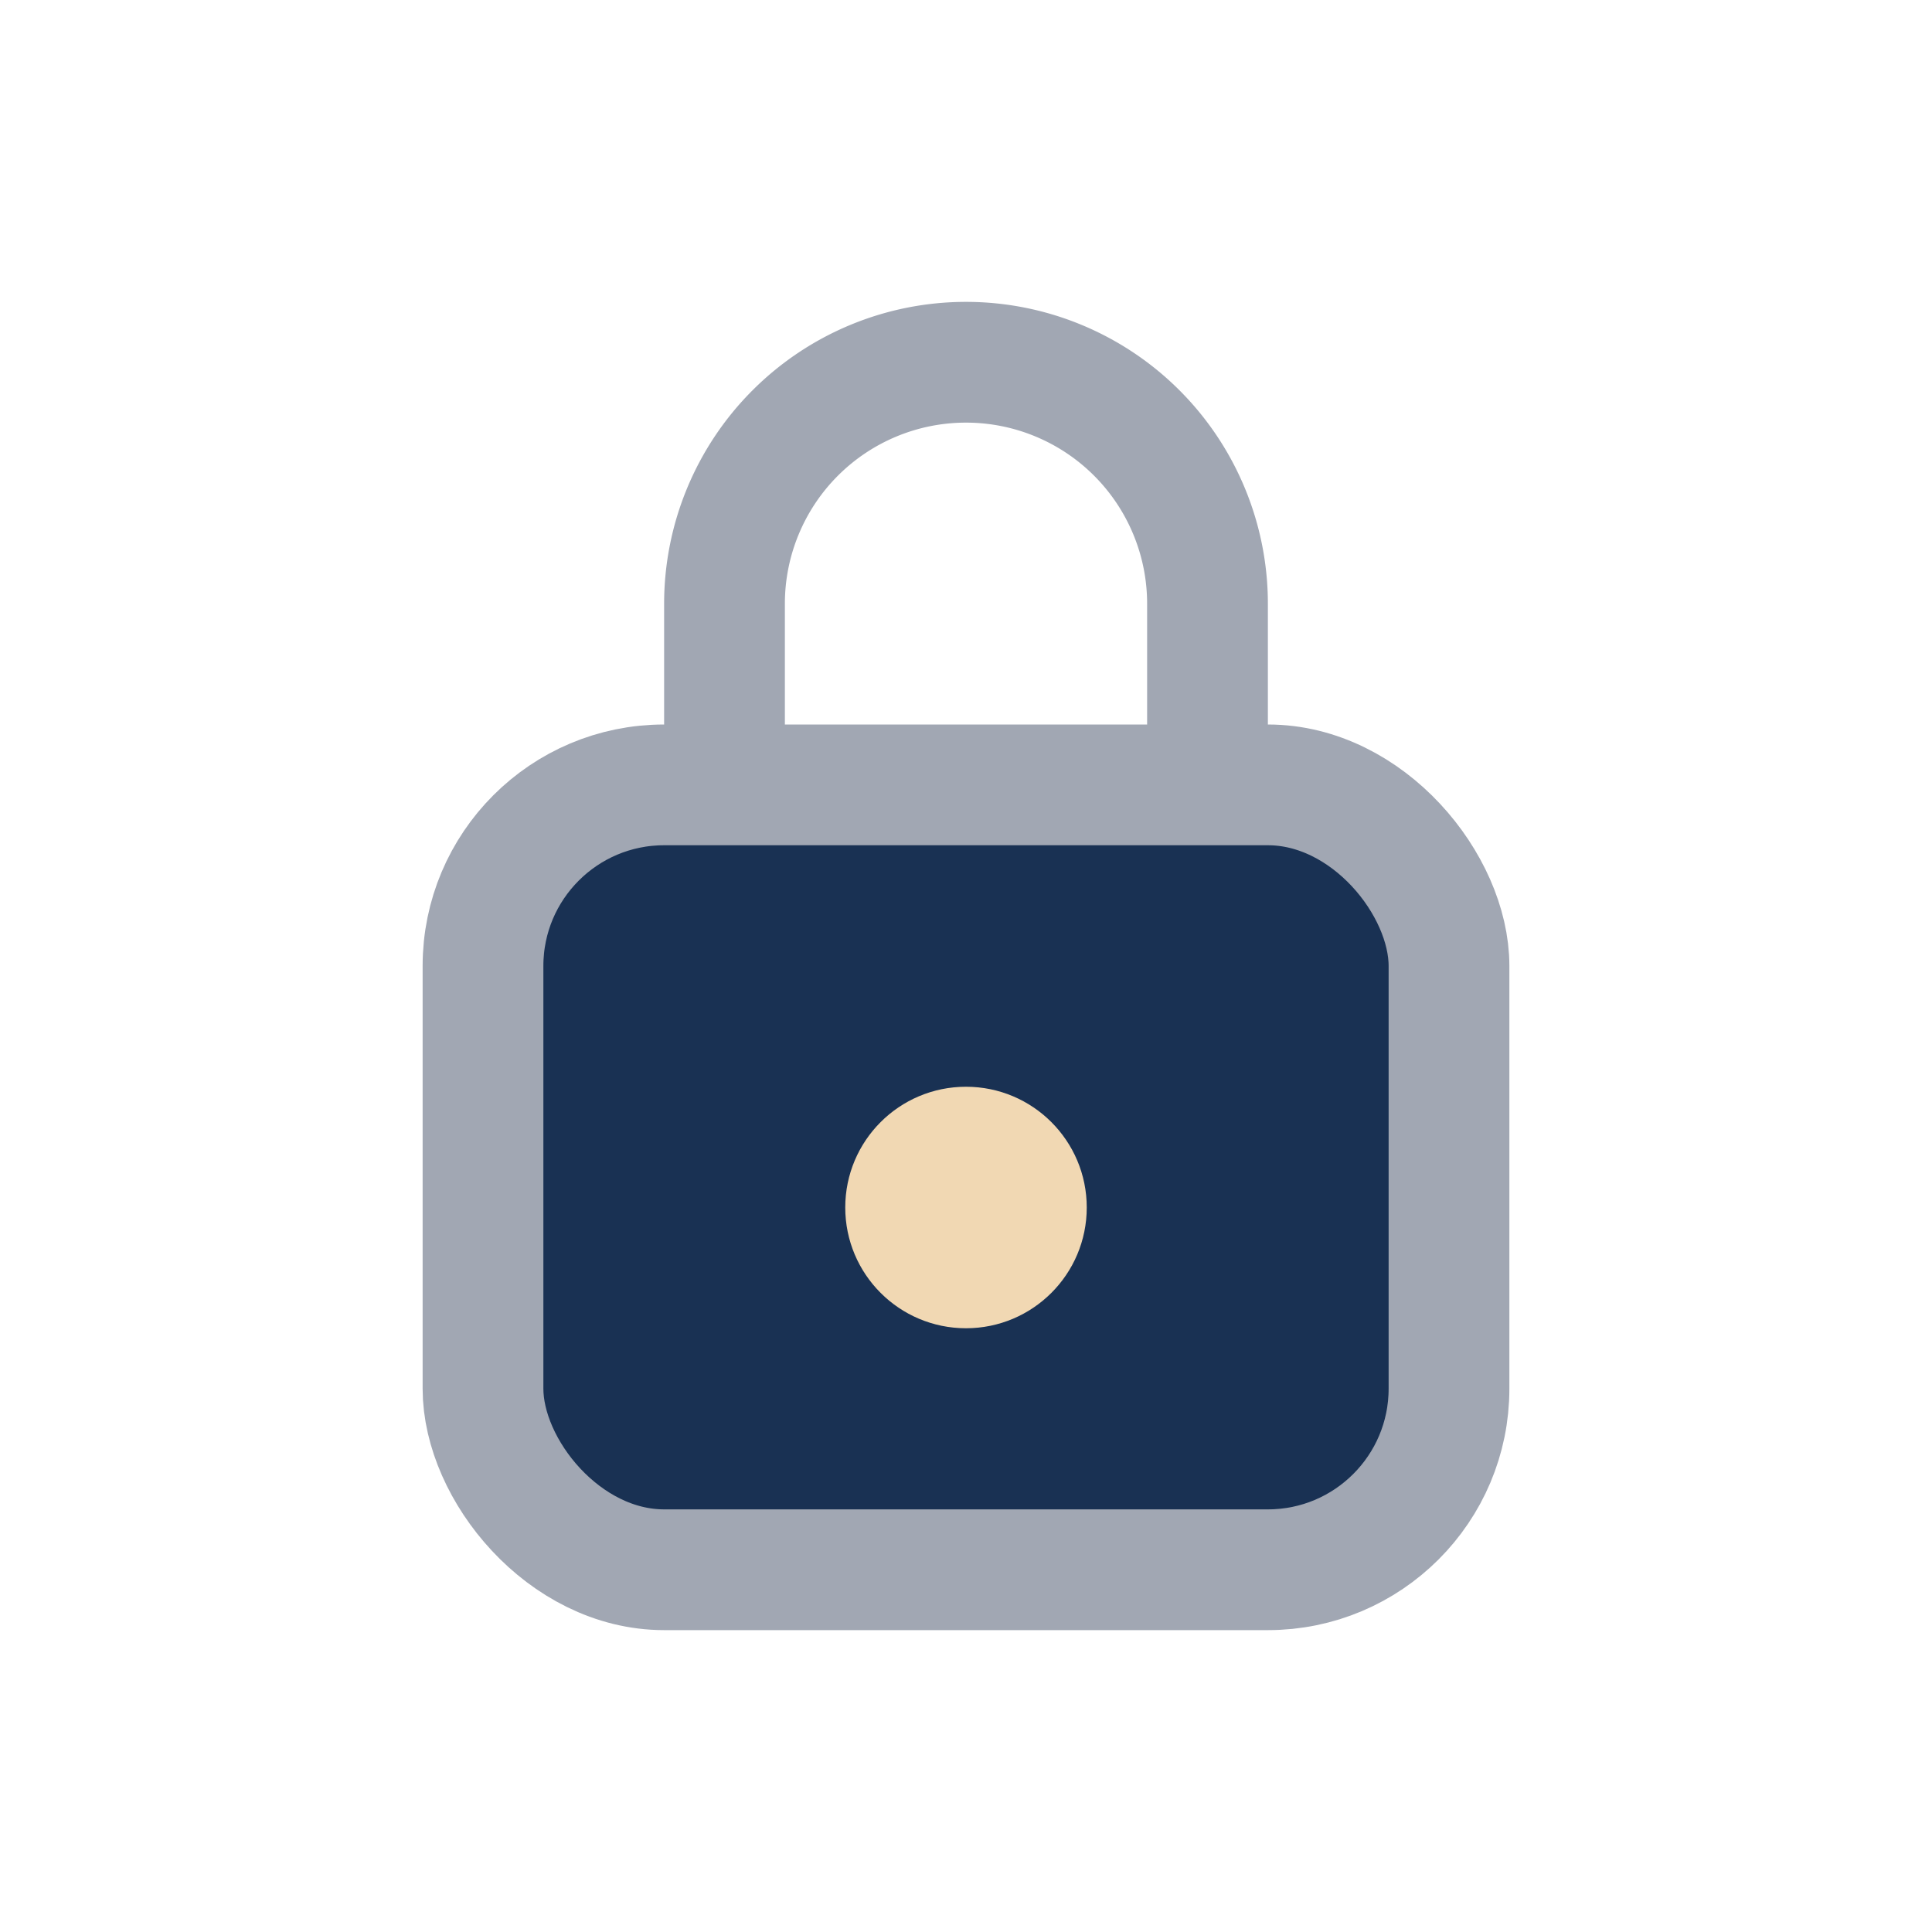 <?xml version="1.0" encoding="UTF-8"?>
<svg xmlns="http://www.w3.org/2000/svg" width="32" height="32" viewBox="0 0 32 32"><rect x="8" y="13" width="16" height="13" rx="3" fill="#193153" stroke="#A1A7B3" stroke-width="2"/><path d="M12 13V10a4 4 0 1 1 8 0v3" fill="none" stroke="#A1A7B3" stroke-width="2"/><circle cx="16" cy="20" r="2" fill="#F1D8B3"/></svg>